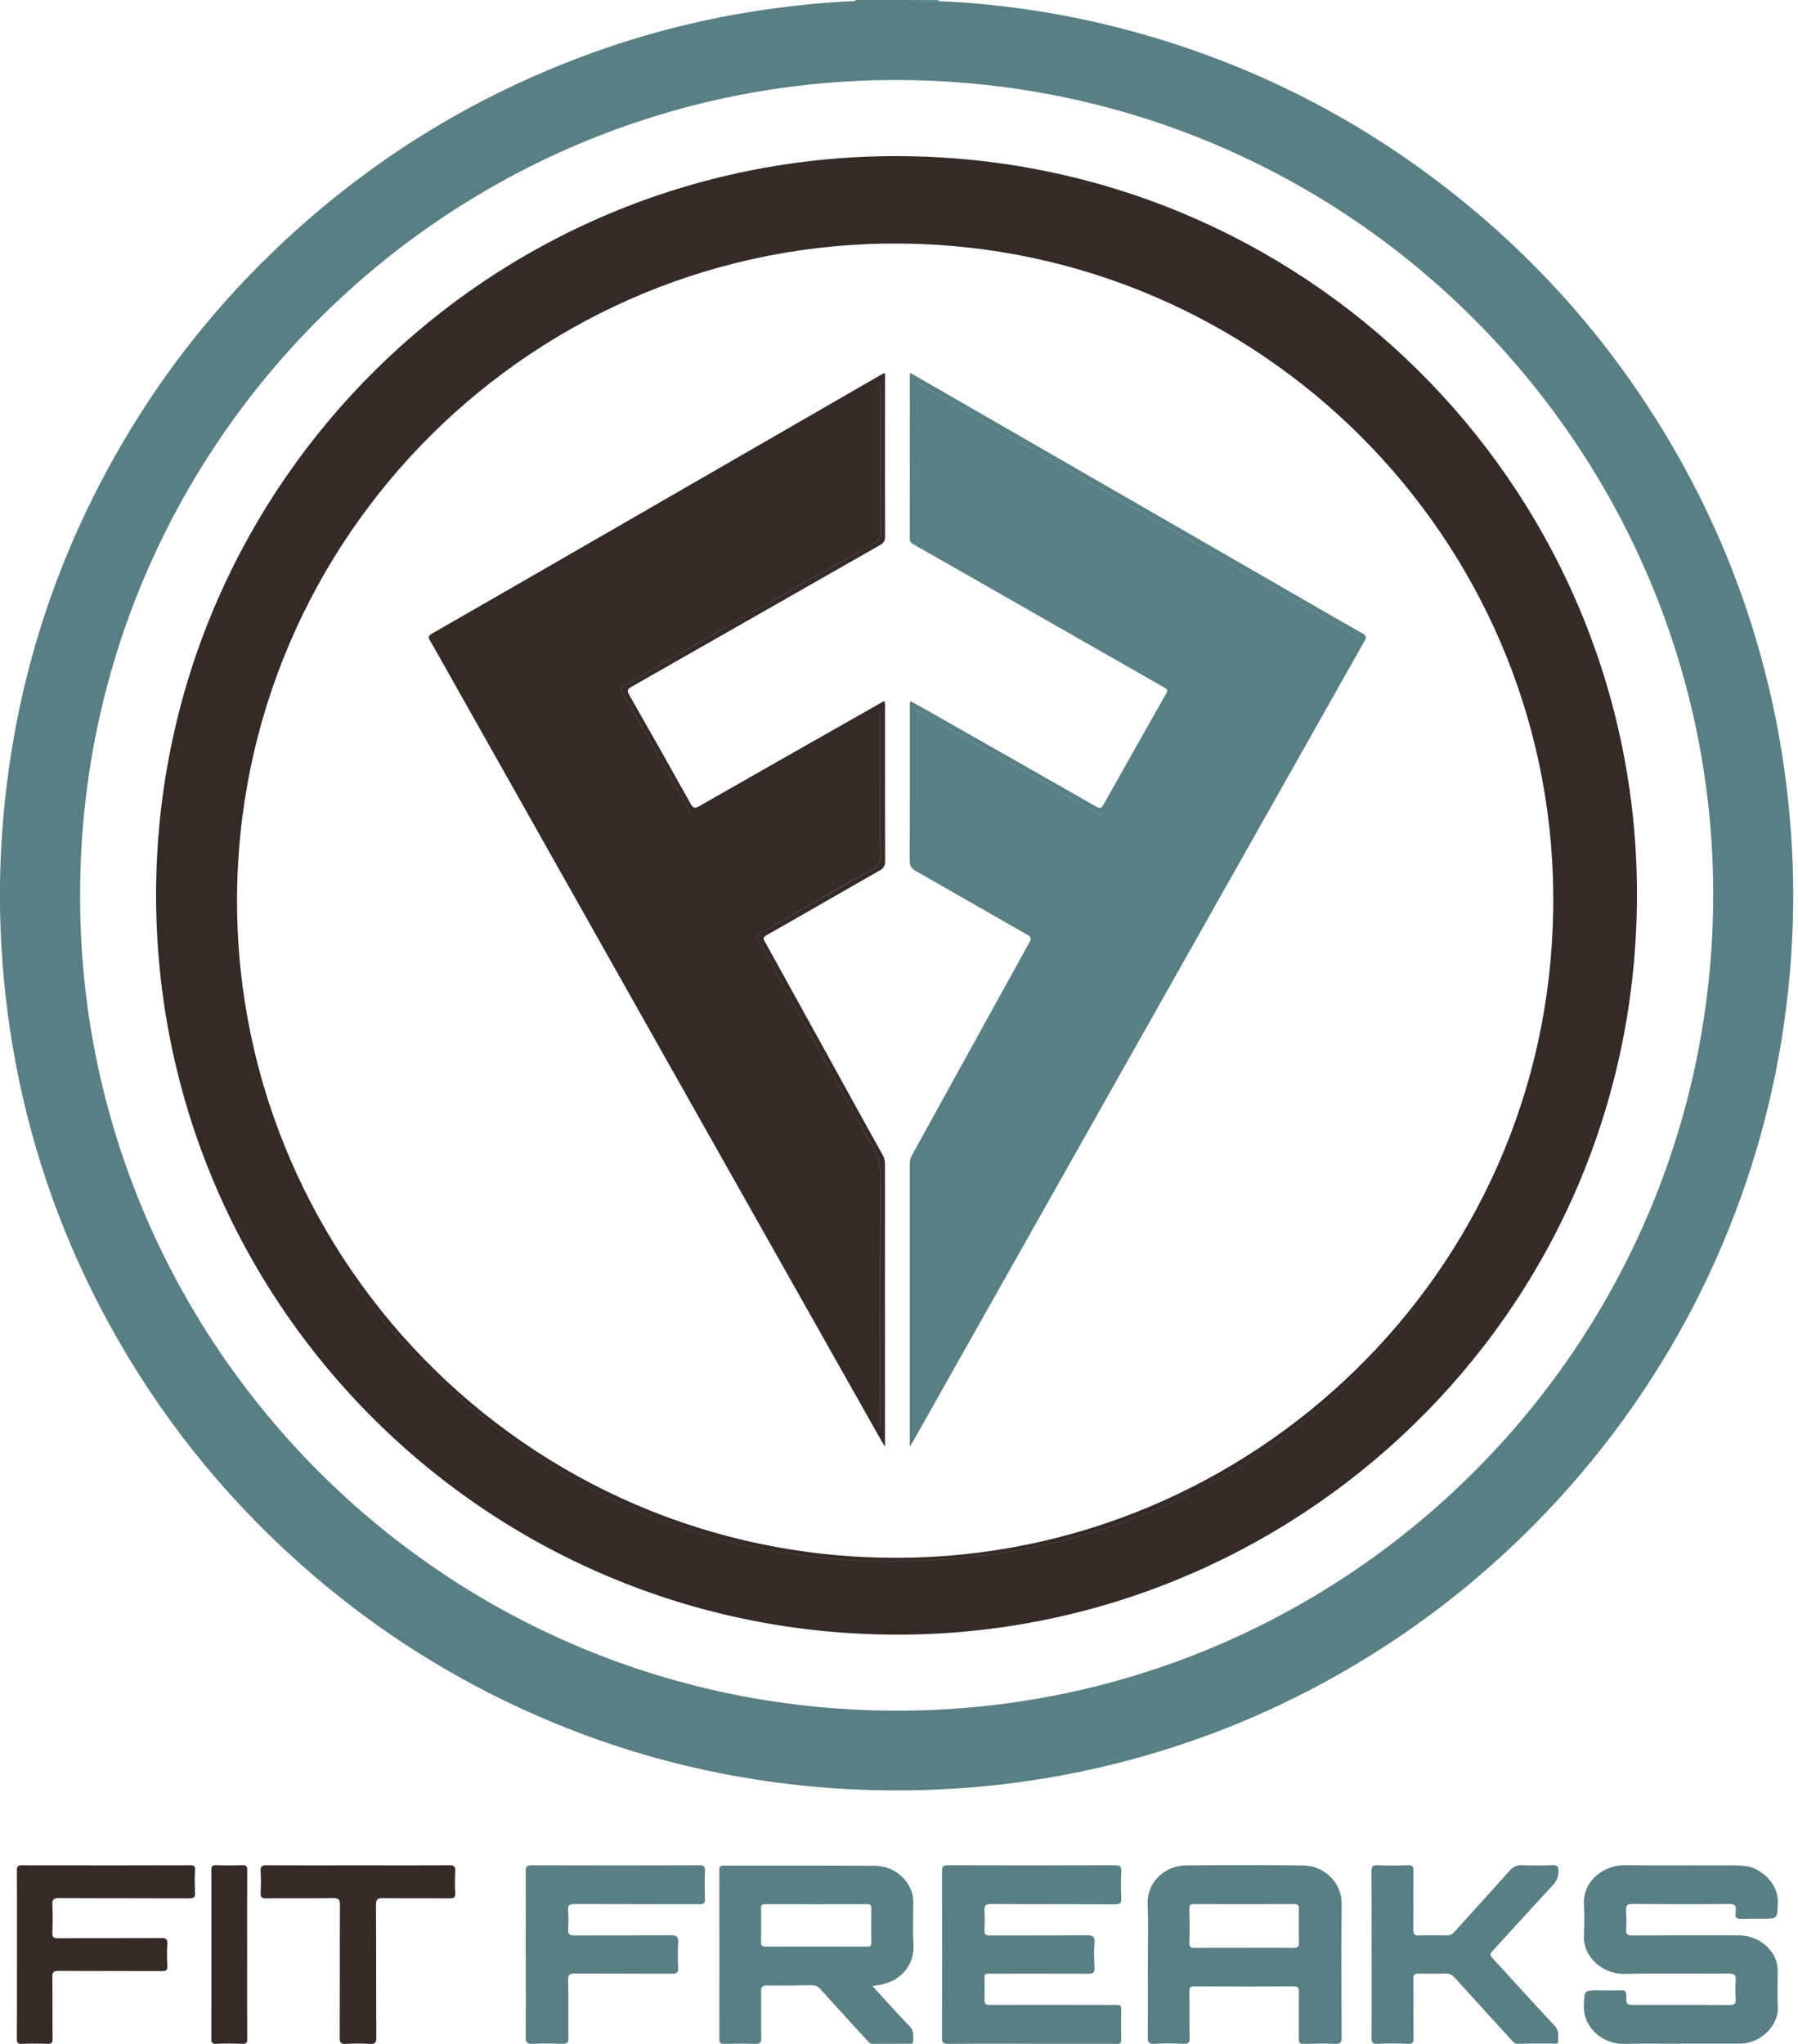 <svg xmlns="http://www.w3.org/2000/svg" fill="none" viewBox="0 0 88 100" height="100" width="88">
<g clip-path="url(#clip0_2_156)">
<path fill="#597F84" d="M45.925 0.053C45.471 0.062 45.015 0.083 44.565 0C45.023 0 45.478 0 45.936 0C45.931 0.011 45.923 0.022 45.922 0.033C45.922 0.039 45.925 0.046 45.927 0.053H45.925Z"></path>
<path fill="#597F84" d="M56.184 95.371V95.371C56.191 94.635 56.198 93.899 56.168 93.165C56.124 92.104 56.989 91.273 58.06 91.264C59.966 91.247 61.871 91.247 63.777 91.266C64.818 91.277 65.677 92.113 65.665 93.153C65.643 95.068 65.651 96.983 65.66 98.898L65.664 99.682C65.664 99.927 65.605 100.006 65.352 99.996C64.837 99.976 64.32 99.983 63.803 99.995C63.619 99.998 63.565 99.941 63.567 99.759C63.571 99.408 63.571 99.056 63.57 98.705C63.57 98.295 63.569 97.884 63.576 97.475C63.58 97.267 63.541 97.182 63.305 97.182C61.686 97.193 60.07 97.192 58.451 97.182C58.239 97.182 58.211 97.267 58.213 97.445C58.216 97.763 58.216 98.081 58.215 98.399C58.214 98.833 58.214 99.267 58.222 99.7C58.228 99.939 58.154 100 57.921 99.993C57.445 99.974 56.967 99.969 56.493 99.993C56.216 100.007 56.17 99.908 56.174 99.66C56.183 98.847 56.182 98.035 56.18 97.223V97.223V97.222V97.222V97.222V97.222V97.221C56.18 96.926 56.179 96.632 56.179 96.337L56.177 96.341C56.177 96.018 56.18 95.695 56.184 95.371V95.371V95.371ZM60.876 95.295C61.099 95.295 61.322 95.294 61.545 95.293C62.125 95.291 62.705 95.29 63.285 95.3C63.526 95.306 63.584 95.228 63.576 95.001C63.56 94.468 63.56 93.935 63.574 93.402C63.58 93.196 63.506 93.159 63.32 93.159C61.694 93.165 60.07 93.166 58.444 93.159C58.257 93.159 58.208 93.212 58.211 93.394C58.222 93.948 58.226 94.501 58.211 95.054C58.206 95.26 58.281 95.302 58.468 95.3C59.07 95.295 59.672 95.295 60.274 95.296H60.274C60.475 95.296 60.675 95.297 60.876 95.297V95.295ZM81.367 99.988L81.368 99.988C81.652 99.99 81.936 99.991 82.22 99.991L82.226 99.987C82.553 99.987 82.881 99.987 83.208 99.988L83.209 99.988C83.864 99.989 84.519 99.99 85.175 99.987C86.09 99.984 87.069 99.175 87.013 98.156C86.99 97.751 86.996 97.345 87.001 96.939C87.003 96.761 87.006 96.583 87.006 96.405C87.004 95.907 86.788 95.51 86.424 95.184C86.028 94.83 85.559 94.686 85.031 94.686C84.374 94.688 83.718 94.688 83.061 94.688C82.01 94.688 80.958 94.688 79.908 94.694C79.671 94.695 79.568 94.646 79.587 94.387C79.609 94.071 79.603 93.753 79.587 93.436C79.576 93.223 79.636 93.155 79.865 93.155C81.454 93.168 83.041 93.17 84.63 93.155C84.904 93.153 84.99 93.236 84.952 93.488C84.949 93.507 84.949 93.527 84.949 93.547C84.949 93.567 84.949 93.586 84.946 93.606C84.909 93.839 85.025 93.891 85.236 93.881C85.489 93.87 85.742 93.872 85.996 93.873C86.08 93.874 86.165 93.874 86.249 93.874C86.978 93.874 86.978 93.872 87.008 93.223L87.013 93.124C87.063 92.146 86.188 91.418 85.489 91.304C85.196 91.258 84.907 91.26 84.616 91.263C84.551 91.263 84.486 91.264 84.42 91.264C83.799 91.262 83.177 91.263 82.556 91.263C81.539 91.265 80.523 91.266 79.505 91.255C78.61 91.244 77.442 91.929 77.521 93.229C77.549 93.692 77.551 94.161 77.521 94.624C77.444 95.852 78.57 96.596 79.489 96.574C80.533 96.549 81.579 96.553 82.624 96.556H82.624H82.624H82.624H82.624C83.287 96.558 83.95 96.561 84.612 96.556C84.896 96.554 84.972 96.644 84.952 96.91C84.93 97.206 84.93 97.504 84.952 97.8C84.97 98.041 84.885 98.096 84.654 98.096C83.508 98.088 82.361 98.089 81.214 98.09H81.214H81.214H81.214H81.214H81.214H81.213H81.213H81.213C80.832 98.09 80.45 98.09 80.068 98.09C79.6 98.09 79.587 98.09 79.596 97.633C79.6 97.416 79.52 97.366 79.321 97.374C79.072 97.384 78.821 97.382 78.571 97.379C78.463 97.378 78.356 97.377 78.249 97.377C77.545 97.377 77.545 97.377 77.522 98.034L77.519 98.096C77.477 99.3 78.566 100.009 79.42 99.995C80.069 99.983 80.718 99.986 81.367 99.988ZM42.696 97.161C42.884 97.366 43.067 97.567 43.247 97.766L43.247 97.766L43.247 97.766L43.247 97.766C43.677 98.239 44.092 98.697 44.524 99.14C44.709 99.329 44.703 99.53 44.696 99.736V99.736V99.736V99.736V99.736C44.695 99.785 44.693 99.835 44.694 99.884C44.696 99.992 44.611 99.992 44.535 99.991L44.519 99.991H44.515C43.911 99.991 43.307 99.991 42.703 99.995C42.598 99.995 42.542 99.941 42.481 99.873C42.249 99.619 42.016 99.365 41.783 99.11L41.78 99.107L41.78 99.106C41.238 98.516 40.696 97.924 40.161 97.328C40.038 97.19 39.918 97.124 39.731 97.127C39.008 97.14 38.283 97.149 37.557 97.138C37.321 97.135 37.245 97.204 37.249 97.438C37.254 97.772 37.253 98.106 37.252 98.44V98.44C37.251 98.858 37.25 99.275 37.26 99.693C37.266 99.95 37.183 100.007 36.943 99.998C36.446 99.98 35.95 99.987 35.453 99.996C35.289 99.998 35.206 99.976 35.206 99.776C35.214 97.017 35.212 94.256 35.206 91.497C35.206 91.336 35.247 91.273 35.422 91.273C36.334 91.275 37.245 91.275 38.157 91.274C39.707 91.273 41.256 91.273 42.806 91.284C43.67 91.29 44.366 91.819 44.628 92.571C44.694 92.763 44.696 92.959 44.698 93.156L44.698 93.186C44.699 93.397 44.696 93.609 44.692 93.82C44.685 94.233 44.678 94.646 44.707 95.056C44.797 96.326 43.865 97.021 42.946 97.129C42.89 97.135 42.833 97.143 42.742 97.155L42.696 97.161ZM39.921 95.236H39.916V95.238C39.687 95.238 39.457 95.237 39.228 95.237C38.654 95.236 38.081 95.236 37.508 95.24C37.349 95.241 37.244 95.232 37.247 95.026C37.258 94.473 37.257 93.92 37.249 93.367C37.245 93.212 37.293 93.163 37.45 93.163C39.117 93.168 40.782 93.168 42.446 93.163C42.609 93.161 42.646 93.223 42.646 93.372C42.638 93.925 42.635 94.479 42.646 95.032C42.651 95.24 42.541 95.24 42.391 95.24L42.383 95.24C41.562 95.236 40.743 95.236 39.921 95.236ZM49.467 99.99C49.81 99.99 50.152 99.991 50.495 99.991V99.993H54.605C54.62 99.993 54.636 99.993 54.651 99.993C54.772 99.997 54.881 100 54.876 99.798C54.865 99.292 54.869 98.787 54.876 98.283C54.88 98.12 54.812 98.083 54.664 98.088C54.513 98.095 54.361 98.093 54.21 98.092H54.21H54.21C54.143 98.091 54.076 98.09 54.009 98.09L53.213 98.09C51.622 98.088 50.03 98.086 48.439 98.092C48.245 98.092 48.177 98.043 48.186 97.846C48.195 97.664 48.193 97.481 48.191 97.298V97.298V97.298V97.298V97.298C48.19 97.184 48.188 97.07 48.19 96.956C48.19 96.897 48.189 96.846 48.188 96.803C48.185 96.698 48.184 96.639 48.212 96.606C48.249 96.562 48.337 96.563 48.538 96.563L48.592 96.563L49.176 96.562H49.176H49.176C50.541 96.56 51.906 96.559 53.269 96.567C53.499 96.569 53.581 96.511 53.568 96.271C53.545 95.865 53.534 95.457 53.568 95.054C53.593 94.743 53.486 94.681 53.193 94.683C52.273 94.691 51.351 94.691 50.43 94.691H50.43C49.772 94.691 49.115 94.691 48.457 94.694C48.254 94.696 48.171 94.651 48.182 94.435C48.201 94.12 48.204 93.8 48.182 93.486C48.164 93.231 48.236 93.157 48.505 93.157C49.558 93.164 50.611 93.164 51.665 93.164C52.637 93.165 53.609 93.165 54.581 93.17C54.821 93.172 54.887 93.104 54.878 92.872C54.861 92.427 54.861 91.981 54.878 91.536C54.885 91.316 54.819 91.257 54.596 91.257C51.866 91.264 49.135 91.264 46.405 91.257C46.176 91.257 46.104 91.308 46.104 91.551C46.112 94.271 46.112 96.993 46.104 99.713C46.104 99.936 46.161 99.996 46.385 99.996C47.412 99.988 48.44 99.989 49.467 99.99ZM67.131 95.611C67.131 95.275 67.131 94.938 67.132 94.602C67.132 93.593 67.133 92.584 67.125 91.575C67.123 91.338 67.169 91.244 67.432 91.255C67.926 91.277 68.424 91.271 68.919 91.255C69.135 91.248 69.181 91.323 69.179 91.525C69.175 92.005 69.175 92.484 69.176 92.964C69.176 93.444 69.177 93.924 69.172 94.403C69.17 94.617 69.218 94.703 69.453 94.694C69.899 94.675 70.346 94.683 70.792 94.692C70.957 94.696 71.071 94.644 71.18 94.523C71.539 94.124 71.899 93.727 72.26 93.329L72.26 93.329C72.797 92.737 73.335 92.144 73.867 91.547C74.044 91.349 74.218 91.24 74.498 91.253C74.993 91.277 75.491 91.269 75.986 91.253C76.2 91.248 76.276 91.297 76.277 91.529C76.279 91.814 76.196 92.023 75.999 92.236C75.403 92.875 74.814 93.521 74.225 94.167L74.225 94.167L74.224 94.167C73.833 94.597 73.441 95.026 73.048 95.453C72.93 95.58 72.915 95.655 73.04 95.793C73.432 96.217 73.821 96.644 74.209 97.07L74.21 97.071L74.21 97.072C74.835 97.757 75.459 98.441 76.093 99.116C76.276 99.312 76.27 99.514 76.264 99.721C76.262 99.776 76.261 99.832 76.263 99.888C76.266 99.988 76.177 99.987 76.103 99.986C76.096 99.985 76.089 99.985 76.082 99.985C75.947 99.985 75.813 99.985 75.679 99.985C75.208 99.984 74.737 99.984 74.266 99.991C74.137 99.992 74.072 99.919 74.007 99.845C73.997 99.834 73.988 99.823 73.978 99.812L73.978 99.812C73.057 98.803 72.136 97.794 71.222 96.78C71.079 96.62 70.933 96.543 70.711 96.554C70.285 96.572 69.859 96.567 69.43 96.558C69.235 96.552 69.176 96.624 69.177 96.817C69.181 97.275 69.181 97.735 69.181 98.194V98.195C69.18 98.705 69.18 99.215 69.185 99.724C69.187 99.928 69.135 100 68.921 99.993C68.415 99.978 67.908 99.974 67.402 99.993C67.166 100.002 67.127 99.914 67.129 99.702C67.135 98.792 67.135 97.882 67.134 96.972V96.972C67.134 96.517 67.134 96.062 67.135 95.607L67.131 95.611ZM25.733 94.589C25.733 94.925 25.733 95.261 25.733 95.598V95.596C25.733 95.953 25.733 96.309 25.734 96.666C25.736 97.664 25.738 98.662 25.725 99.66C25.724 99.945 25.816 100.004 26.076 99.995C26.561 99.976 27.049 99.978 27.534 99.995C27.754 100.002 27.824 99.943 27.82 99.715C27.814 99.254 27.814 98.794 27.815 98.333C27.816 97.844 27.817 97.355 27.809 96.866C27.805 96.616 27.879 96.554 28.125 96.554C28.956 96.559 29.788 96.56 30.62 96.56C31.376 96.56 32.132 96.56 32.888 96.565C33.111 96.567 33.206 96.524 33.193 96.276C33.17 95.872 33.167 95.466 33.193 95.061C33.211 94.767 33.13 94.677 32.822 94.681C31.988 94.69 31.155 94.69 30.322 94.69C29.587 94.689 28.852 94.689 28.117 94.695C27.863 94.697 27.792 94.622 27.807 94.379C27.826 94.074 27.829 93.766 27.805 93.46C27.783 93.199 27.885 93.157 28.123 93.157C29.286 93.162 30.449 93.163 31.611 93.163C32.483 93.164 33.355 93.164 34.226 93.166C34.424 93.168 34.508 93.133 34.501 92.913C34.486 92.45 34.488 91.984 34.505 91.519C34.512 91.303 34.429 91.258 34.23 91.258C31.491 91.266 28.752 91.268 26.013 91.258C25.764 91.257 25.729 91.347 25.729 91.564C25.735 92.571 25.734 93.58 25.733 94.589Z" clip-rule="evenodd" fill-rule="evenodd"></path>
<path fill="#342A28" d="M12.095 96.657C12.096 96.314 12.096 95.971 12.096 95.627V95.624C12.096 95.281 12.096 94.937 12.095 94.594C12.095 93.564 12.094 92.533 12.1 91.503C12.101 91.316 12.063 91.246 11.86 91.253C11.433 91.269 11.007 91.271 10.581 91.253C10.376 91.246 10.339 91.319 10.343 91.503C10.349 91.941 10.348 92.38 10.347 92.818C10.347 92.983 10.346 93.147 10.346 93.311C10.346 93.846 10.347 94.379 10.347 94.913C10.347 96.514 10.348 98.115 10.343 99.717C10.341 99.925 10.378 100.007 10.612 99.995C11.027 99.972 11.446 99.978 11.861 99.995C12.065 100.004 12.1 99.934 12.1 99.748C12.094 98.718 12.095 97.688 12.095 96.657ZM17.537 91.262C17.909 91.262 18.281 91.263 18.654 91.263C19.771 91.264 20.887 91.265 22.003 91.257C22.232 91.257 22.291 91.321 22.28 91.538C22.263 91.893 22.258 92.251 22.28 92.606C22.294 92.843 22.204 92.88 21.992 92.878C21.487 92.873 20.982 92.873 20.477 92.874H20.477C19.9 92.874 19.322 92.875 18.745 92.867C18.487 92.863 18.4 92.913 18.402 93.196C18.409 94.326 18.41 95.456 18.41 96.587C18.411 97.623 18.412 98.659 18.417 99.695C18.417 99.943 18.36 100.013 18.111 99.998C17.716 99.974 17.317 99.978 16.92 99.998C16.689 100.009 16.627 99.945 16.627 99.71C16.631 98.678 16.631 97.646 16.632 96.615C16.632 95.48 16.632 94.346 16.638 93.21C16.638 92.953 16.593 92.859 16.308 92.865C15.708 92.876 15.107 92.875 14.506 92.874H14.506C14.015 92.873 13.523 92.872 13.032 92.878C12.806 92.88 12.742 92.819 12.755 92.597C12.775 92.251 12.777 91.904 12.755 91.558C12.738 91.303 12.832 91.255 13.07 91.257C14.187 91.265 15.305 91.264 16.421 91.263C16.793 91.263 17.165 91.262 17.537 91.262ZM0.831 95.627C0.831 95.284 0.831 94.94 0.831 94.596C0.832 93.565 0.832 92.534 0.827 91.503C0.827 91.312 0.871 91.258 1.069 91.258C3.818 91.266 6.567 91.266 9.316 91.258C9.499 91.258 9.555 91.299 9.545 91.484C9.529 91.85 9.521 92.218 9.547 92.582C9.567 92.847 9.464 92.878 9.232 92.878C8.271 92.874 7.31 92.873 6.349 92.873H6.349C5.196 92.872 4.043 92.872 2.89 92.865C2.628 92.865 2.551 92.924 2.563 93.188C2.587 93.642 2.582 94.098 2.563 94.552C2.554 94.771 2.61 94.832 2.837 94.83C3.68 94.824 4.523 94.824 5.367 94.824H5.367C6.211 94.824 7.055 94.824 7.899 94.819C8.132 94.819 8.205 94.874 8.191 95.109C8.168 95.464 8.172 95.822 8.191 96.177C8.202 96.385 8.141 96.438 7.93 96.438C7.127 96.434 6.324 96.433 5.52 96.433H5.52C4.636 96.433 3.752 96.433 2.868 96.427C2.617 96.427 2.558 96.493 2.562 96.737C2.57 97.27 2.569 97.803 2.568 98.336V98.336V98.336C2.568 98.802 2.568 99.269 2.573 99.735C2.575 99.943 2.525 100.006 2.314 99.996C1.899 99.98 1.48 99.98 1.065 99.996C0.867 100.004 0.823 99.941 0.825 99.752C0.831 98.835 0.831 97.919 0.83 97.002C0.83 96.544 0.83 96.086 0.831 95.627Z" clip-rule="evenodd" fill-rule="evenodd"></path>
<path fill="#597F84" d="M45.925 0.053C49.554 0.213 53.106 0.818 56.582 1.866C61.943 3.483 66.813 6.038 71.191 9.515C75.495 12.934 79.037 17.018 81.811 21.758C83.831 25.21 85.347 28.871 86.353 32.74C86.917 34.913 87.312 37.115 87.537 39.348C87.733 41.28 87.809 43.215 87.746 45.154C87.606 49.492 86.858 53.725 85.461 57.84C84.033 62.049 82.006 65.951 79.389 69.546C78.123 71.285 76.731 72.919 75.224 74.457C72.256 77.481 68.921 80.025 65.219 82.087C61.886 83.945 58.363 85.34 54.658 86.272C52.187 86.895 49.679 87.299 47.134 87.48C44.325 87.678 41.525 87.625 38.727 87.299C34.078 86.761 29.634 85.506 25.393 83.539C21.512 81.74 17.972 79.416 14.772 76.582C10.941 73.189 7.792 69.25 5.337 64.767C3.136 60.746 1.608 56.484 0.76 51.979C0.362 49.858 0.12 47.722 0.033 45.564C-0.081 42.71 0.081 39.874 0.517 37.05C1.399 31.312 3.374 25.971 6.389 21.012C8.29 17.887 10.559 15.044 13.183 12.491C17.745 8.054 23.022 4.737 29.02 2.573C31.781 1.577 34.619 0.875 37.528 0.46C38.932 0.259 40.342 0.12 41.76 0.053C41.766 0.053 41.771 0.053 41.777 0.053C41.82 0.052 41.864 0.052 41.882 -0.002H44.563C44.97 0.073 45.381 0.064 45.792 0.054C45.836 0.053 45.88 0.052 45.923 0.052L45.925 0.053ZM43.895 87.408C68.037 87.358 87.323 67.984 87.561 44.307C87.566 43.804 87.563 43.302 87.551 42.803C87.563 43.302 87.566 43.802 87.561 44.305C87.323 67.982 68.037 87.356 43.895 87.406V87.406H43.895V87.408ZM43.842 83.895C21.756 83.89 3.414 65.931 3.71 43.186C3.414 65.931 21.757 83.89 43.842 83.895ZM44.31 83.693C21.685 83.908 3.837 65.609 3.922 43.746C3.926 21.935 21.525 4.283 43.151 3.922C65.789 3.544 83.638 21.705 83.848 43.362C84.062 65.514 66.271 83.484 44.31 83.693Z" clip-rule="evenodd" fill-rule="evenodd"></path>
<path fill="#342A28" d="M76.023 27.432C76.023 27.432 76.039 27.416 76.046 27.408C76.046 27.414 76.046 27.421 76.043 27.423C76.037 27.426 76.03 27.428 76.023 27.432Z"></path>
<path fill="#342A28" d="M43.895 7.639C63.824 7.653 79.834 23.622 80.114 43.219C80.408 63.644 64.1 79.585 44.654 79.968C24.024 80.374 7.355 63.7 7.643 43.276C7.921 23.57 24.003 7.63 43.895 7.637V7.639ZM53.687 9.179C53.06 8.998 52.432 8.819 51.795 8.684C52.404 8.813 53.004 8.984 53.605 9.155L53.605 9.155L53.687 9.179ZM40.991 7.937C39.919 8.032 38.853 8.155 37.794 8.324C38.855 8.157 39.921 8.034 40.991 7.937ZM27.183 11.903C26.272 12.355 25.406 12.888 24.55 13.434C25.408 12.888 26.272 12.355 27.183 11.903ZM20.344 16.542C19.532 17.257 18.731 17.988 17.978 18.771C18.731 17.988 19.534 17.259 20.344 16.542ZM10.78 29.549C11.276 28.432 11.81 27.338 12.393 26.265C11.81 27.338 11.275 28.432 10.78 29.549ZM7.846 44.829C7.79 43.853 7.823 42.882 7.875 41.914C7.878 41.864 7.88 41.814 7.883 41.765C7.88 41.814 7.878 41.864 7.875 41.914C7.823 42.882 7.792 43.851 7.846 44.829C7.86 45.099 7.876 45.369 7.893 45.639C7.876 45.369 7.86 45.099 7.846 44.829ZM12.38 61.265C12.065 60.711 11.749 60.156 11.479 59.577C11.751 60.156 12.067 60.712 12.383 61.268C12.518 61.506 12.653 61.743 12.784 61.983C12.652 61.742 12.516 61.504 12.38 61.265L12.38 61.265L12.38 61.265ZM19.272 70.1C19.084 69.915 18.895 69.729 18.698 69.553C18.899 69.732 19.091 69.921 19.284 70.11L19.284 70.11C19.542 70.364 19.8 70.618 20.08 70.846C19.796 70.615 19.534 70.358 19.272 70.1ZM23.012 73.145C22.168 72.563 21.379 71.913 20.59 71.264L20.59 71.264C20.42 71.124 20.25 70.985 20.08 70.846C20.247 70.982 20.413 71.118 20.579 71.255C21.372 71.907 22.166 72.56 23.012 73.145ZM23.012 73.145C23.166 73.251 23.318 73.362 23.47 73.473L23.47 73.473C23.713 73.651 23.956 73.829 24.206 73.985C23.955 73.829 23.711 73.651 23.467 73.472L23.467 73.472L23.467 73.472C23.316 73.361 23.165 73.25 23.012 73.145ZM49.231 79.389C50.072 79.277 50.908 79.129 51.73 78.931C50.906 79.129 50.07 79.277 49.231 79.389ZM63.273 74.131L63.024 74.292C63.124 74.227 63.224 74.162 63.324 74.097L63.327 74.095C63.937 73.699 64.548 73.302 65.136 72.871C64.531 73.315 63.902 73.722 63.273 74.131L63.273 74.131ZM67.649 70.859C66.832 71.555 66.001 72.237 65.136 72.871C66.003 72.237 66.832 71.555 67.649 70.859ZM77.124 57.761C77.571 56.691 77.975 55.603 78.32 54.497C77.974 55.603 77.569 56.691 77.124 57.761ZM77.846 31.709C77.712 31.33 77.558 30.957 77.405 30.586L77.404 30.585C77.344 30.438 77.283 30.29 77.223 30.142C77.282 30.289 77.343 30.436 77.403 30.582L77.403 30.583C77.557 30.955 77.71 31.329 77.846 31.709ZM76.102 27.603L76.101 27.603L76.024 27.435C76.074 27.545 76.125 27.655 76.176 27.765L76.176 27.766C76.289 28.012 76.402 28.256 76.512 28.502C76.377 28.202 76.239 27.902 76.102 27.603ZM76.043 27.423C76.037 27.428 76.03 27.43 76.023 27.432L76.047 27.408C76.047 27.414 76.047 27.419 76.043 27.423ZM76.231 44.072C76.126 51.949 73.671 58.948 68.57 64.907C62.508 71.991 54.751 75.867 45.395 76.339C36.675 76.781 28.962 74.068 22.433 68.329C15.235 62.003 11.548 53.918 11.428 44.371C11.426 44.242 11.425 44.112 11.425 43.983C11.425 44.114 11.426 44.244 11.428 44.375C11.548 53.921 15.235 62.007 22.433 68.333C28.962 74.071 36.675 76.784 45.395 76.343C54.751 75.871 62.508 71.994 68.57 64.911C73.671 58.95 76.126 51.953 76.231 44.075V44.072ZM44.163 11.916C61.675 12.1 75.855 26.278 76.021 43.691L76.019 43.689C76.22 61.621 61.869 75.716 44.797 76.202C26.397 76.725 11.625 61.955 11.601 44.13C11.575 26.232 26.22 11.728 44.163 11.916Z" clip-rule="evenodd" fill-rule="evenodd"></path>
<path fill="#597F84" d="M44.526 70.272V70.767L44.532 70.765C44.562 70.72 44.584 70.689 44.6 70.666C44.618 70.641 44.629 70.625 44.639 70.609C45.175 69.659 45.71 68.709 46.246 67.758C46.782 66.807 47.318 65.856 47.854 64.905C50.966 59.389 54.077 53.875 57.189 48.361C60.387 42.691 63.586 37.021 66.788 31.354C66.887 31.178 66.873 31.097 66.69 30.994C65.782 30.48 64.879 29.959 63.976 29.437C63.688 29.27 63.4 29.104 63.111 28.938C57.492 25.701 51.873 22.462 46.254 19.223L46.236 19.213C45.907 19.023 45.577 18.833 45.242 18.641C45.014 18.51 44.783 18.377 44.549 18.242C44.545 18.267 44.541 18.287 44.538 18.305C44.532 18.339 44.528 18.363 44.528 18.387C44.528 18.918 44.528 19.448 44.529 19.978C44.529 22.1 44.529 24.22 44.525 26.342C44.525 26.5 44.591 26.567 44.715 26.636C45.311 26.971 45.904 27.31 46.497 27.649C46.66 27.742 46.823 27.835 46.987 27.928C48.099 28.563 49.21 29.199 50.322 29.834C52.545 31.104 54.767 32.374 56.991 33.641C57.13 33.72 57.161 33.779 57.08 33.924C56.052 35.736 55.028 37.55 54.009 39.368C53.909 39.548 53.832 39.567 53.651 39.464C51.491 38.23 49.328 37.001 47.166 35.772C46.506 35.397 45.846 35.022 45.185 34.646C45.074 34.584 44.962 34.522 44.849 34.461C44.756 34.41 44.663 34.36 44.571 34.308C44.516 34.389 44.522 34.462 44.527 34.53C44.529 34.549 44.53 34.569 44.53 34.587C44.53 35.303 44.53 36.018 44.53 36.733C44.53 38.521 44.53 40.309 44.521 42.097C44.519 42.368 44.613 42.496 44.835 42.621C45.706 43.116 46.575 43.615 47.444 44.113C48.387 44.654 49.329 45.194 50.274 45.729C50.482 45.847 50.48 45.93 50.373 46.123C49.288 48.084 48.206 50.046 47.123 52.009C46.293 53.514 45.463 55.019 44.632 56.524C44.556 56.66 44.526 56.792 44.526 56.945V70.272ZM44.772 69.797C44.802 69.76 44.824 69.735 44.84 69.716C44.863 69.688 44.874 69.675 44.883 69.66C45.075 69.319 45.268 68.978 45.461 68.637C46.789 66.287 48.118 63.935 49.443 61.584C49.946 60.691 50.447 59.796 50.949 58.902C51.519 57.883 52.09 56.864 52.664 55.848C53.203 54.892 53.745 53.938 54.287 52.984C54.888 51.927 55.489 50.87 56.085 49.812C56.944 48.288 57.801 46.763 58.657 45.238C59.513 43.713 60.37 42.188 61.229 40.664C62.962 37.591 64.7 34.523 66.441 31.454C66.537 31.285 66.529 31.198 66.339 31.09C63.803 29.64 61.273 28.178 58.743 26.717C57.396 25.94 56.049 25.162 54.703 24.385C53.357 23.607 52.01 22.83 50.663 22.052C49.908 21.616 49.153 21.181 48.398 20.746C47.266 20.093 46.133 19.439 45.003 18.784C44.904 18.727 44.84 18.704 44.803 18.74C44.84 18.709 44.904 18.732 44.999 18.788C46.095 19.423 47.192 20.055 48.289 20.688C49.079 21.144 49.869 21.599 50.659 22.056C51.412 22.491 52.164 22.925 52.917 23.36C54.857 24.481 56.798 25.602 58.739 26.721C59.066 26.909 59.393 27.098 59.72 27.286C61.923 28.558 64.127 29.829 66.336 31.093C66.526 31.202 66.533 31.288 66.437 31.457C66.062 32.12 65.687 32.782 65.312 33.444C63.948 35.85 62.584 38.257 61.225 40.668C60.366 42.191 59.51 43.717 58.653 45.242C57.797 46.767 56.941 48.292 56.082 49.815C55.485 50.874 54.884 51.931 54.284 52.988C53.742 53.942 53.199 54.896 52.66 55.851C52.06 56.914 51.464 57.978 50.867 59.043C50.392 59.891 49.917 60.74 49.439 61.588C48.385 63.46 47.327 65.331 46.269 67.203C45.806 68.023 45.342 68.843 44.879 69.664C44.87 69.679 44.859 69.692 44.836 69.72C44.821 69.737 44.8 69.762 44.772 69.796V69.797ZM44.768 34.765C45.035 34.818 45.248 34.954 45.456 35.087C45.537 35.139 45.617 35.19 45.7 35.236C47.036 35.98 48.365 36.733 49.694 37.486C49.906 37.606 50.117 37.726 50.329 37.846C51.475 38.497 52.619 39.149 53.76 39.809C53.882 39.881 53.953 39.885 54.018 39.819C53.954 39.881 53.885 39.874 53.764 39.806C52.623 39.146 51.479 38.493 50.333 37.843L50.102 37.712C48.638 36.88 47.175 36.05 45.704 35.233C45.621 35.187 45.541 35.135 45.46 35.084C45.251 34.95 45.037 34.813 44.768 34.76V34.765Z" clip-rule="evenodd" fill-rule="evenodd"></path>
<path fill="#342A28" d="M43.315 19.619V18.246H43.313C43.274 18.265 43.241 18.279 43.213 18.292C43.17 18.311 43.138 18.326 43.108 18.343C42.473 18.709 41.839 19.075 41.204 19.441C40.57 19.806 39.936 20.172 39.301 20.538C37.789 21.41 36.276 22.282 34.764 23.155C32.814 24.28 30.863 25.405 28.912 26.53C26.325 28.022 23.735 29.513 21.142 31C20.978 31.093 20.945 31.171 21.045 31.34C21.257 31.7 21.461 32.064 21.665 32.428C21.736 32.555 21.807 32.682 21.879 32.808C23.226 35.197 24.573 37.586 25.92 39.975C28.129 43.893 30.338 47.811 32.548 51.729C36.038 57.915 39.53 64.1 43.022 70.285C43.072 70.374 43.125 70.463 43.19 70.571C43.227 70.632 43.267 70.7 43.313 70.778V70.309V57.13C43.313 57.116 43.313 57.101 43.313 57.087C43.314 56.898 43.315 56.714 43.212 56.529C42.631 55.491 42.057 54.449 41.483 53.406C41.262 53.004 41.04 52.602 40.818 52.199L37.468 46.128C37.458 46.111 37.448 46.093 37.437 46.076C37.37 45.967 37.312 45.872 37.514 45.757C38.496 45.201 39.474 44.639 40.453 44.077C41.321 43.578 42.188 43.08 43.057 42.586C43.256 42.472 43.321 42.353 43.321 42.127C43.313 40.18 43.314 38.233 43.315 36.286C43.315 35.73 43.315 35.173 43.315 34.617C43.315 34.597 43.315 34.578 43.315 34.558C43.314 34.518 43.314 34.478 43.315 34.439C43.319 34.33 43.287 34.284 43.178 34.35C43.131 34.38 43.083 34.407 43.035 34.433C43.014 34.445 42.993 34.456 42.972 34.468C42.593 34.683 42.214 34.898 41.836 35.113C39.297 36.554 36.758 37.994 34.224 39.442C34.01 39.565 33.925 39.546 33.805 39.331C32.816 37.554 31.815 35.782 30.806 34.016C30.686 33.804 30.693 33.722 30.915 33.597C33.018 32.401 35.118 31.202 37.219 30.004C39.166 28.893 41.113 27.782 43.062 26.673C43.249 26.566 43.319 26.456 43.319 26.237C43.312 24.634 43.313 23.029 43.314 21.425C43.315 20.823 43.315 20.221 43.315 19.619ZM43.014 69.8C43.014 69.799 43.013 69.797 43.012 69.796C43.02 69.793 43.027 69.789 43.034 69.785C43.051 69.778 43.067 69.77 43.083 69.761V69.465C43.083 68.448 43.081 67.43 43.08 66.413C43.077 63.472 43.074 60.532 43.097 57.592C43.103 56.928 42.883 56.395 42.562 55.859C42.368 55.535 42.19 55.202 42.011 54.87C41.847 54.563 41.682 54.255 41.505 53.955C41.233 53.495 40.981 53.024 40.729 52.554C40.595 52.303 40.461 52.053 40.323 51.804C40.151 51.491 39.975 51.179 39.8 50.867C39.625 50.555 39.45 50.243 39.277 49.929C39.094 49.598 38.913 49.265 38.731 48.932C38.517 48.54 38.303 48.147 38.087 47.757C37.819 47.273 37.547 46.791 37.276 46.308C37.2 46.173 37.124 46.038 37.047 45.902C37 45.818 37.007 45.772 37.103 45.717C37.558 45.458 38.012 45.196 38.466 44.934C38.846 44.715 39.226 44.495 39.607 44.277C40.619 43.698 41.632 43.123 42.647 42.551C42.95 42.381 43.105 42.178 43.094 41.787C43.068 40.889 43.073 39.989 43.077 39.09C43.079 38.742 43.081 38.394 43.081 38.047C43.081 37.707 43.081 37.368 43.081 37.028C43.081 36.349 43.082 35.669 43.081 34.99C43.081 34.843 43.068 34.766 43.021 34.746C43.072 34.763 43.086 34.84 43.086 34.992V38.048C43.086 38.397 43.084 38.745 43.083 39.093C43.078 39.992 43.074 40.89 43.099 41.789C43.11 42.18 42.955 42.382 42.653 42.553C41.638 43.127 40.624 43.702 39.613 44.279C39.245 44.489 38.879 44.701 38.513 44.912C38.045 45.182 37.578 45.452 37.108 45.718C37.013 45.773 37.005 45.819 37.053 45.904C37.129 46.039 37.205 46.175 37.281 46.31C37.553 46.792 37.824 47.275 38.092 47.759C38.291 48.12 38.489 48.482 38.687 48.845C38.885 49.207 39.083 49.57 39.282 49.931C39.442 50.219 39.603 50.506 39.764 50.793C39.953 51.13 40.142 51.467 40.329 51.806C40.47 52.061 40.608 52.319 40.746 52.577C40.995 53.04 41.243 53.504 41.51 53.956C41.687 54.257 41.852 54.565 42.017 54.872C42.196 55.204 42.374 55.536 42.568 55.861C42.889 56.397 43.108 56.93 43.103 57.594C43.081 60.562 43.084 63.531 43.086 66.499C43.087 67.489 43.088 68.478 43.088 69.467V69.763C43.079 69.767 43.071 69.772 43.062 69.776C43.046 69.784 43.03 69.791 43.014 69.8ZM33.892 39.817C33.821 39.801 33.77 39.716 33.668 39.537C33.401 39.069 33.135 38.599 32.87 38.13C32.705 37.838 32.54 37.546 32.375 37.254C32.221 36.983 32.067 36.712 31.913 36.44C31.431 35.587 30.949 34.735 30.459 33.887C30.341 33.685 30.431 33.571 30.582 33.512C30.797 33.429 30.99 33.308 31.181 33.19C31.196 33.181 31.21 33.172 31.225 33.163C31.733 32.852 32.251 32.56 32.769 32.267C33.244 32 33.718 31.732 34.185 31.45C34.534 31.239 34.892 31.041 35.249 30.842C35.459 30.726 35.669 30.61 35.877 30.491C36.161 30.328 36.446 30.167 36.73 30.006C37.277 29.696 37.824 29.386 38.365 29.068C39.067 28.656 39.779 28.259 40.491 27.866C41.068 27.547 41.642 27.222 42.214 26.896C42.411 26.784 42.609 26.672 42.806 26.561C42.988 26.456 43.092 26.317 43.09 26.087C43.083 25.353 43.084 24.619 43.085 23.885C43.086 23.61 43.086 23.335 43.086 23.059V18.992C43.086 18.978 43.086 18.964 43.087 18.95C43.087 18.842 43.088 18.749 43.029 18.727C43.094 18.745 43.093 18.84 43.092 18.952C43.092 18.966 43.092 18.98 43.092 18.994V23.061C43.092 23.337 43.091 23.612 43.091 23.887C43.09 24.621 43.089 25.355 43.096 26.089C43.097 26.32 42.994 26.46 42.811 26.563C42.653 26.653 42.495 26.742 42.336 26.832C41.724 27.18 41.113 27.527 40.497 27.868C39.785 28.261 39.072 28.658 38.371 29.07C37.829 29.387 37.283 29.697 36.737 30.006C36.452 30.168 36.167 30.33 35.883 30.492C35.676 30.611 35.466 30.727 35.257 30.843C34.898 31.042 34.539 31.241 34.191 31.452C33.724 31.734 33.249 32.002 32.775 32.269C32.256 32.562 31.738 32.854 31.23 33.165C31.206 33.18 31.181 33.195 31.156 33.21C30.975 33.322 30.791 33.435 30.588 33.514C30.439 33.573 30.348 33.687 30.464 33.889C30.945 34.717 31.416 35.551 31.886 36.384C32.051 36.675 32.215 36.966 32.38 37.256C32.545 37.548 32.71 37.84 32.875 38.131C33.141 38.601 33.406 39.071 33.674 39.539C33.774 39.713 33.824 39.799 33.892 39.817Z" clip-rule="evenodd" fill-rule="evenodd"></path>
</g>
<defs>
<clipPath id="clip0_2_156">
<rect fill="white" height="100" width="87.77"></rect>
</clipPath>
</defs>
</svg>
